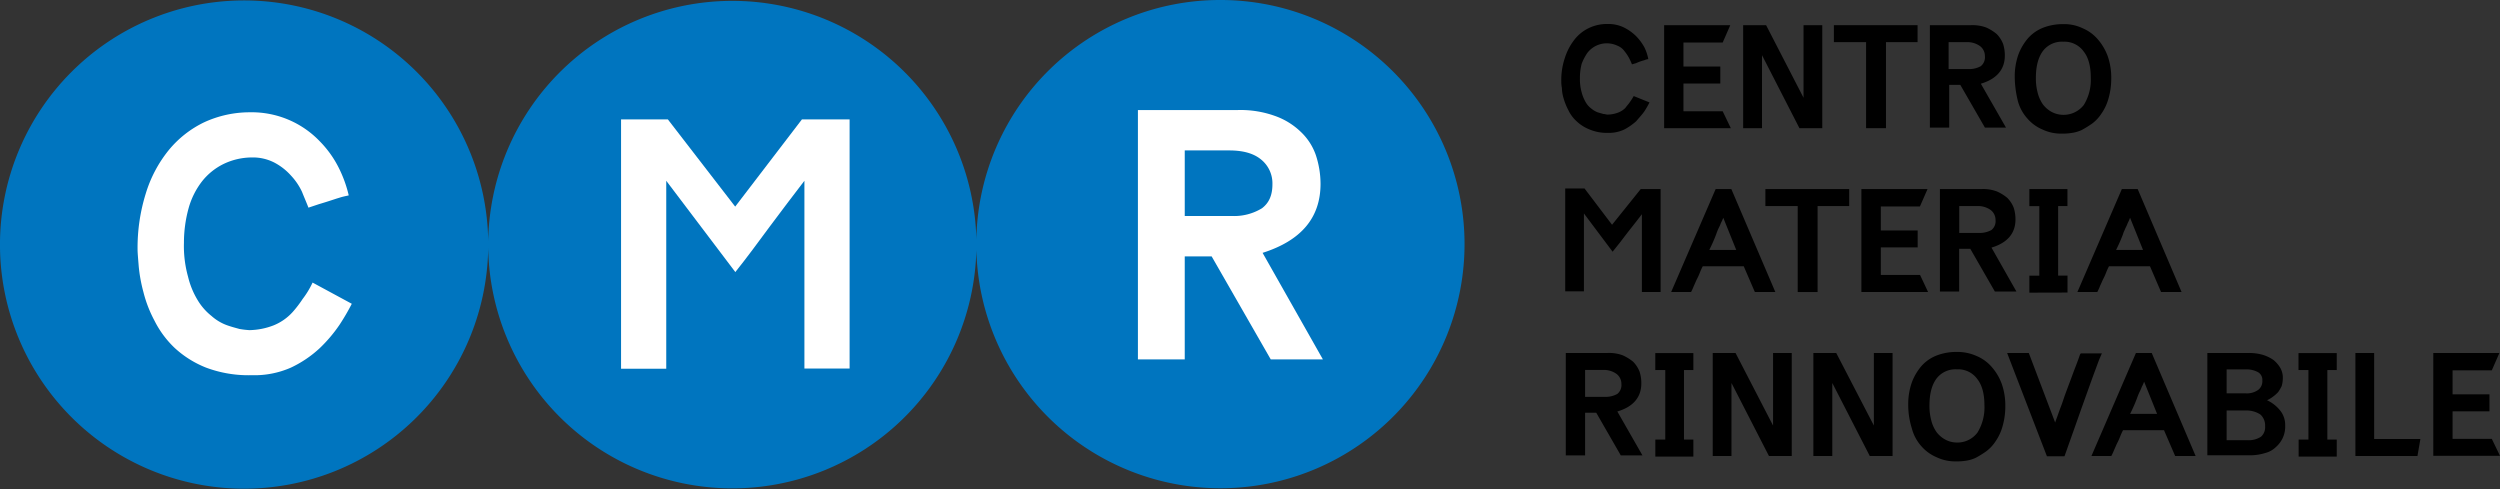 <svg xmlns="http://www.w3.org/2000/svg" viewBox="0 0 719.1 140.76">
  <rect x="0" y="0" width="719.1" height="140.76" fill="#333333" stroke="none"/>
  <g id="Livello_2" data-name="Livello 2">
    <g id="Livello_1-2" data-name="Livello 1">
      <g>
        <g>
          <path d="M474.46,29.46A25,25,0,0,1,473,32c-.68,1-1.52,1.85-2.36,2.86a16.92,16.92,0,0,1-3.37,2.36,10.29,10.29,0,0,1-4.71,1,12.87,12.87,0,0,1-5.39-1,11.53,11.53,0,0,1-3.7-2.36,10.23,10.23,0,0,1-2.36-3.2,17.32,17.32,0,0,1-1.35-3.36,11.17,11.17,0,0,1-.5-3,9.67,9.67,0,0,1-.17-2,19.73,19.73,0,0,1,1-6.56,16.85,16.85,0,0,1,2.69-5.22A11.65,11.65,0,0,1,457,8.08a12,12,0,0,1,5.39-1.18,10.26,10.26,0,0,1,4.71,1,13.62,13.62,0,0,1,3.54,2.53,14.45,14.45,0,0,1,2.36,3.2A13.26,13.26,0,0,1,474.12,17a4.15,4.15,0,0,0-1.17.33,14.19,14.19,0,0,0-2.36.84l-1.18.34a16.19,16.19,0,0,0-.84-1.85,13.41,13.41,0,0,0-1.35-2,4.56,4.56,0,0,0-2-1.52,7.15,7.15,0,0,0-2.69-.67,7.05,7.05,0,0,0-5.9,2.69,14.55,14.55,0,0,0-1.68,3.2,15.94,15.94,0,0,0-.5,4.21,13.78,13.78,0,0,0,.5,4,11.14,11.14,0,0,0,1.18,2.86,6,6,0,0,0,1.68,1.86,6.53,6.53,0,0,0,1.69,1c.5.17,1.18.33,1.68.5.51,0,.84.17,1.18.17a8.7,8.7,0,0,0,2.86-.5A5.84,5.84,0,0,0,467.56,31c.33-.51.84-1,1.18-1.52a18.13,18.13,0,0,0,1.18-1.85Z"/>
          <path d="M478.5,7.24h19.2l-2.19,5H484.23v6.9h10.6v4.89h-10.6V32h11.28l2.35,4.88H478.67V7.24Z"/>
          <path d="M501.23,7.24H508l10.77,20.88V7.24h5.39V36.87h-6.57l-10.77-21v21H501.4V7.24Z"/>
          <path d="M527.67,7.24h23.9v4.88h-9.09V36.87h-5.72V12.12H527.5V7.24Z"/>
          <path d="M554.94,7.24h12a11.48,11.48,0,0,1,4.37.67,13.09,13.09,0,0,1,3,1.86,8.33,8.33,0,0,1,1.86,2.86,11.05,11.05,0,0,1,.5,3.36c0,4-2.36,6.74-6.9,8.09L577,36.7h-6.06l-7.08-12.29h-3.19V36.7h-5.56V7.24Zm5.56,4.88v7.75h5.72a6.89,6.89,0,0,0,3.54-.84,3.29,3.29,0,0,0,1.18-2.87,3.59,3.59,0,0,0-1.35-2.86,6.25,6.25,0,0,0-3.87-1.18Z"/>
          <path d="M579.52,22.22a19,19,0,0,1,1-6.39,15.67,15.67,0,0,1,2.87-4.89,11.47,11.47,0,0,1,4.37-3,15.86,15.86,0,0,1,5.73-1,12.19,12.19,0,0,1,5.55,1.18,11.81,11.81,0,0,1,4.38,3.2,15.52,15.52,0,0,1,2.86,4.88,18.77,18.77,0,0,1,1,6.4,20.5,20.5,0,0,1-.84,5.89,13.85,13.85,0,0,1-2,4.21,11.13,11.13,0,0,1-2.69,2.87,30.78,30.78,0,0,1-3,1.85,10.42,10.42,0,0,1-3,.84,14.47,14.47,0,0,1-2.53.17,12.43,12.43,0,0,1-5.72-1.18,11.7,11.7,0,0,1-4.38-3.2,12.21,12.21,0,0,1-2.7-5A29.83,29.83,0,0,1,579.52,22.22ZM593.5,12a6.86,6.86,0,0,0-5.9,2.7c-1.34,1.85-2,4.38-2,7.74a15.87,15.87,0,0,0,.51,4.21A10.4,10.4,0,0,0,587.6,30a8.11,8.11,0,0,0,2.53,2.19,7.39,7.39,0,0,0,9.26-2,13.77,13.77,0,0,0,2-7.92c0-3.19-.67-5.72-2-7.4A6.77,6.77,0,0,0,593.5,12Z"/>
          <path d="M471.94,54.38h5.72V84h-5.39V61.62c-1.34,1.69-2.69,3.54-4.21,5.39-1.34,1.85-2.86,3.7-4.21,5.39l-8.25-11v22.4h-5.38V54.21h5.55l7.92,10.44Z"/>
          <path d="M493.49,54.38H498L510.66,84h-5.89l-3.2-7.41H489.78a17.21,17.21,0,0,0-.84,1.85,16.19,16.19,0,0,1-.84,1.85c-.34.68-.51,1.18-.84,1.85a18.2,18.2,0,0,1-.84,1.86h-5.73Zm2.19,8.25a10.68,10.68,0,0,1-.68,1.52,10.43,10.43,0,0,1-.67,1.51,15.26,15.26,0,0,0-.67,1.69,47.85,47.85,0,0,1-2,4.54h7.75Z"/>
          <path d="M508,54.38h23.9v4.89h-9.09V84h-5.72V59.27H507.8V54.38Z"/>
          <path d="M535.24,54.38h19.2l-2.19,5H541v6.91h10.6v4.88H541v7.91h11.28L554.6,84H535.41V54.38Z"/>
          <path d="M558,54.38h12a11.28,11.28,0,0,1,4.37.68,12.74,12.74,0,0,1,3,1.85,8.33,8.33,0,0,1,1.86,2.86,11.07,11.07,0,0,1,.5,3.37c0,4-2.36,6.73-6.9,8.08L580,83.85H573.8l-7.07-12.29h-3.2V83.85H558V54.38Zm5.56,4.89V67h5.72a6.89,6.89,0,0,0,3.54-.84A3.27,3.27,0,0,0,574,63.31a3.63,3.63,0,0,0-1.35-2.87,6.25,6.25,0,0,0-3.87-1.17Z"/>
          <path d="M583.73,84.18V79.3h2.86v-20h-2.86V54.38h10.95v4.89H592v20h2.7v4.88Z"/>
          <path d="M610.33,54.38h4.55L627.51,84h-5.9l-3.19-7.41H606.63a15.44,15.44,0,0,0-.84,1.85,18.14,18.14,0,0,1-.84,1.85c-.34.68-.51,1.18-.85,1.85a14.67,14.67,0,0,1-.84,1.86h-5.72Zm2.36,8.25a11.71,11.71,0,0,1-.67,1.52,10.63,10.63,0,0,1-.68,1.51c-.16.51-.5,1-.67,1.69a47.55,47.55,0,0,1-2,4.54h7.75Z"/>
          <path d="M450.38,101.53h12a11.34,11.34,0,0,1,4.38.67,13.29,13.29,0,0,1,3,1.85,8.56,8.56,0,0,1,1.85,2.86,10.77,10.77,0,0,1,.5,3.37c0,4-2.35,6.74-6.9,8.08L472.44,131h-6.23l-7.07-12.29h-3.2V131h-5.56V101.53Zm5.56,4.88v7.74h5.73a6.78,6.78,0,0,0,3.53-.84,3.26,3.26,0,0,0,1.18-2.86,3.59,3.59,0,0,0-1.35-2.86,6.19,6.19,0,0,0-3.87-1.18Z"/>
          <path d="M476.14,131.33v-4.89H479v-20h-2.87v-4.88h10.95v4.88h-2.7v20h2.7v4.89Z"/>
          <path d="M492.48,101.53h6.73L510,122.4V101.53h5.38v29.63h-6.56l-10.78-21v21h-5.39V101.53Z"/>
          <path d="M521.44,101.53h6.73L539,122.4V101.53h5.38v29.63h-6.56l-10.78-21v21H521.6V101.53Z"/>
          <path d="M548.88,116.51a19,19,0,0,1,1-6.4,15.52,15.52,0,0,1,2.86-4.88,11.36,11.36,0,0,1,4.38-3,15.77,15.77,0,0,1,5.72-1,13.47,13.47,0,0,1,5.73,1.18,11.78,11.78,0,0,1,4.38,3.2,15.4,15.4,0,0,1,2.86,4.88,19,19,0,0,1,1,6.4,20.85,20.85,0,0,1-.84,5.89,14.21,14.21,0,0,1-2,4.21,11.12,11.12,0,0,1-2.7,2.86,27.36,27.36,0,0,1-3,1.85,10.14,10.14,0,0,1-3,.85,15.25,15.25,0,0,1-2.52.16A12.5,12.5,0,0,1,557,131.5a12,12,0,0,1-4.38-3.2,12.31,12.31,0,0,1-2.69-5.05A22.64,22.64,0,0,1,548.88,116.51Zm14-10.27a6.84,6.84,0,0,0-5.89,2.69c-1.35,1.86-2,4.38-2,7.75a15.92,15.92,0,0,0,.51,4.21,10.19,10.19,0,0,0,1.51,3.37,7.84,7.84,0,0,0,2.53,2.18,7.06,7.06,0,0,0,3.36.85,7.18,7.18,0,0,0,5.9-2.87,13.81,13.81,0,0,0,2-7.91c0-3.2-.68-5.72-2-7.41A6.77,6.77,0,0,0,562.85,106.24Z"/>
          <path d="M577.33,101.53h6.23l7.58,20c0-.17.34-.84.67-1.85s.85-2.36,1.35-3.7c.51-1.52,1-3,1.68-4.72s1.18-3.2,1.69-4.54,1-2.53,1.34-3.54.51-1.52.68-1.52h6.06c-.17.17-.34.85-.84,1.86-.34,1-1,2.69-1.85,5s-1.86,5.22-3.2,8.92-2.87,8.25-4.89,13.81h-5.05Z"/>
          <path d="M614.38,101.53h4.54l12.63,29.63h-5.89l-3.2-7.41H610.67a16.19,16.19,0,0,0-.84,1.85,17.21,17.21,0,0,1-.84,1.85c-.34.68-.51,1.18-.84,1.86a16.45,16.45,0,0,1-.85,1.85h-5.72Zm2.35,8.25a10.43,10.43,0,0,1-.67,1.51,11.71,11.71,0,0,1-.67,1.52,17.11,17.11,0,0,0-.68,1.68,47.62,47.62,0,0,1-2,4.55h7.75Z"/>
          <path d="M634.75,101.53h12a14.6,14.6,0,0,1,4,.5,11.08,11.08,0,0,1,3.2,1.52,8.75,8.75,0,0,1,2,2.35,5.76,5.76,0,0,1,.68,3,8.39,8.39,0,0,1-.34,2.19,14.79,14.79,0,0,1-1,1.69,10.74,10.74,0,0,1-1.52,1.34,8.32,8.32,0,0,1-1.68,1,10.55,10.55,0,0,1,3.7,2.87,6.57,6.57,0,0,1,1.52,4.37,7.89,7.89,0,0,1-.67,3.54,8,8,0,0,1-2,2.69,6.68,6.68,0,0,1-3,1.69,14.51,14.51,0,0,1-3.87.67H634.92V101.53Zm5.72,4.88v6.73h5.39a5.67,5.67,0,0,0,3.7-1,3.11,3.11,0,0,0,1.18-2.69,2.54,2.54,0,0,0-1.18-2.36,6.88,6.88,0,0,0-3.53-.84h-5.56Zm0,11.45v8.75h5.89a6.46,6.46,0,0,0,4-1,3.59,3.59,0,0,0,1.17-3,4.2,4.2,0,0,0-1.34-3.37,7.22,7.22,0,0,0-4-1.17h-5.73Z"/>
          <path d="M661.18,131.33v-4.89H664v-20h-2.86v-4.88h11v4.88h-2.7v20h2.7v4.89Z"/>
          <path d="M677.51,101.53h5.39v24.75h13.3l-.84,4.88H677.51Z"/>
          <path d="M699.74,101.53h19.19l-2.19,5H705.46v6.9h10.61v4.88H705.46v7.92h11.28l2.36,4.88H699.91V101.53Z"/>
        </g>
        <g>
          <path d="M351.05,0a70.1,70.1,0,0,0-70.21,68.86A70.22,70.22,0,0,0,140.42,70V69a70.22,70.22,0,1,0,0,2.69v-1a70.22,70.22,0,0,0,140.42,1.18A70.22,70.22,0,1,0,351.05,0Z" style="fill: #0075bf"/>
          <path d="M379.84,52.87a26.51,26.51,0,0,0-1.35-8.25,16.68,16.68,0,0,0-4.38-6.74,20.4,20.4,0,0,0-7.4-4.54,29.21,29.21,0,0,0-10.61-1.69H327.31v71.73h13.47V73.75h7.74l17,29.63h15L363.17,72.73C374.28,69.2,379.84,62.63,379.84,52.87Zm-25.43,9.26H340.78V43.27h12.79c4,0,7.07.84,9.26,2.69A8.8,8.8,0,0,1,366,53c0,3.19-1,5.38-3,6.9A15.33,15.33,0,0,1,354.41,62.13Z" style="fill: #fff"/>
          <path d="M101.19,87.38a64,64,0,0,1-3.54,6.06,41.54,41.54,0,0,1-5.72,6.74,32.36,32.36,0,0,1-8.25,5.56,26,26,0,0,1-11.28,2.18,34.71,34.71,0,0,1-13.13-2.18,29,29,0,0,1-9.1-5.73,28.23,28.23,0,0,1-5.72-7.74A36,36,0,0,1,41.25,84a44.06,44.06,0,0,1-1.35-7.41c-.17-2.19-.33-3.87-.33-4.89a52.49,52.49,0,0,1,2.35-16,36.84,36.84,0,0,1,6.57-12.46,29.94,29.94,0,0,1,10.27-8.08,31.22,31.22,0,0,1,13.13-2.86,27.08,27.08,0,0,1,20,8.25,29.89,29.89,0,0,1,5.56,7.74,35.49,35.49,0,0,1,2.86,7.91c-.68.17-1.69.34-2.7.68-1.18.34-3,1-5.89,1.85l-3,1c-.51-1.35-1.18-2.86-1.85-4.55a17.91,17.91,0,0,0-3.2-4.71A17.06,17.06,0,0,0,79,46.81a13.5,13.5,0,0,0-6.56-1.52,18.91,18.91,0,0,0-8.08,1.85,18,18,0,0,0-6.23,5,22.4,22.4,0,0,0-3.88,7.75,37.35,37.35,0,0,0-1.34,9.93,32.73,32.73,0,0,0,1.18,9.77,23.53,23.53,0,0,0,2.86,6.9,16.71,16.71,0,0,0,3.87,4.38A13.82,13.82,0,0,0,65,93.44c1.35.51,2.69.85,3.87,1.18a25,25,0,0,0,2.86.34,20.19,20.19,0,0,0,6.91-1.35,14.91,14.91,0,0,0,5.55-3.87A32.6,32.6,0,0,0,87.05,86a25.12,25.12,0,0,0,2.86-4.72Z" style="fill: #fff"/>
          <path d="M211.47,59.43,192.11,34.35H178.64v71.72h13V52l19.87,26.26c3.37-4.21,6.57-8.59,9.93-13.13s6.74-8.93,9.94-13.13v54h13V34.35H230.66Z" style="fill: #fff"/>
        </g>
      </g>
    </g>
  </g>
</svg>
